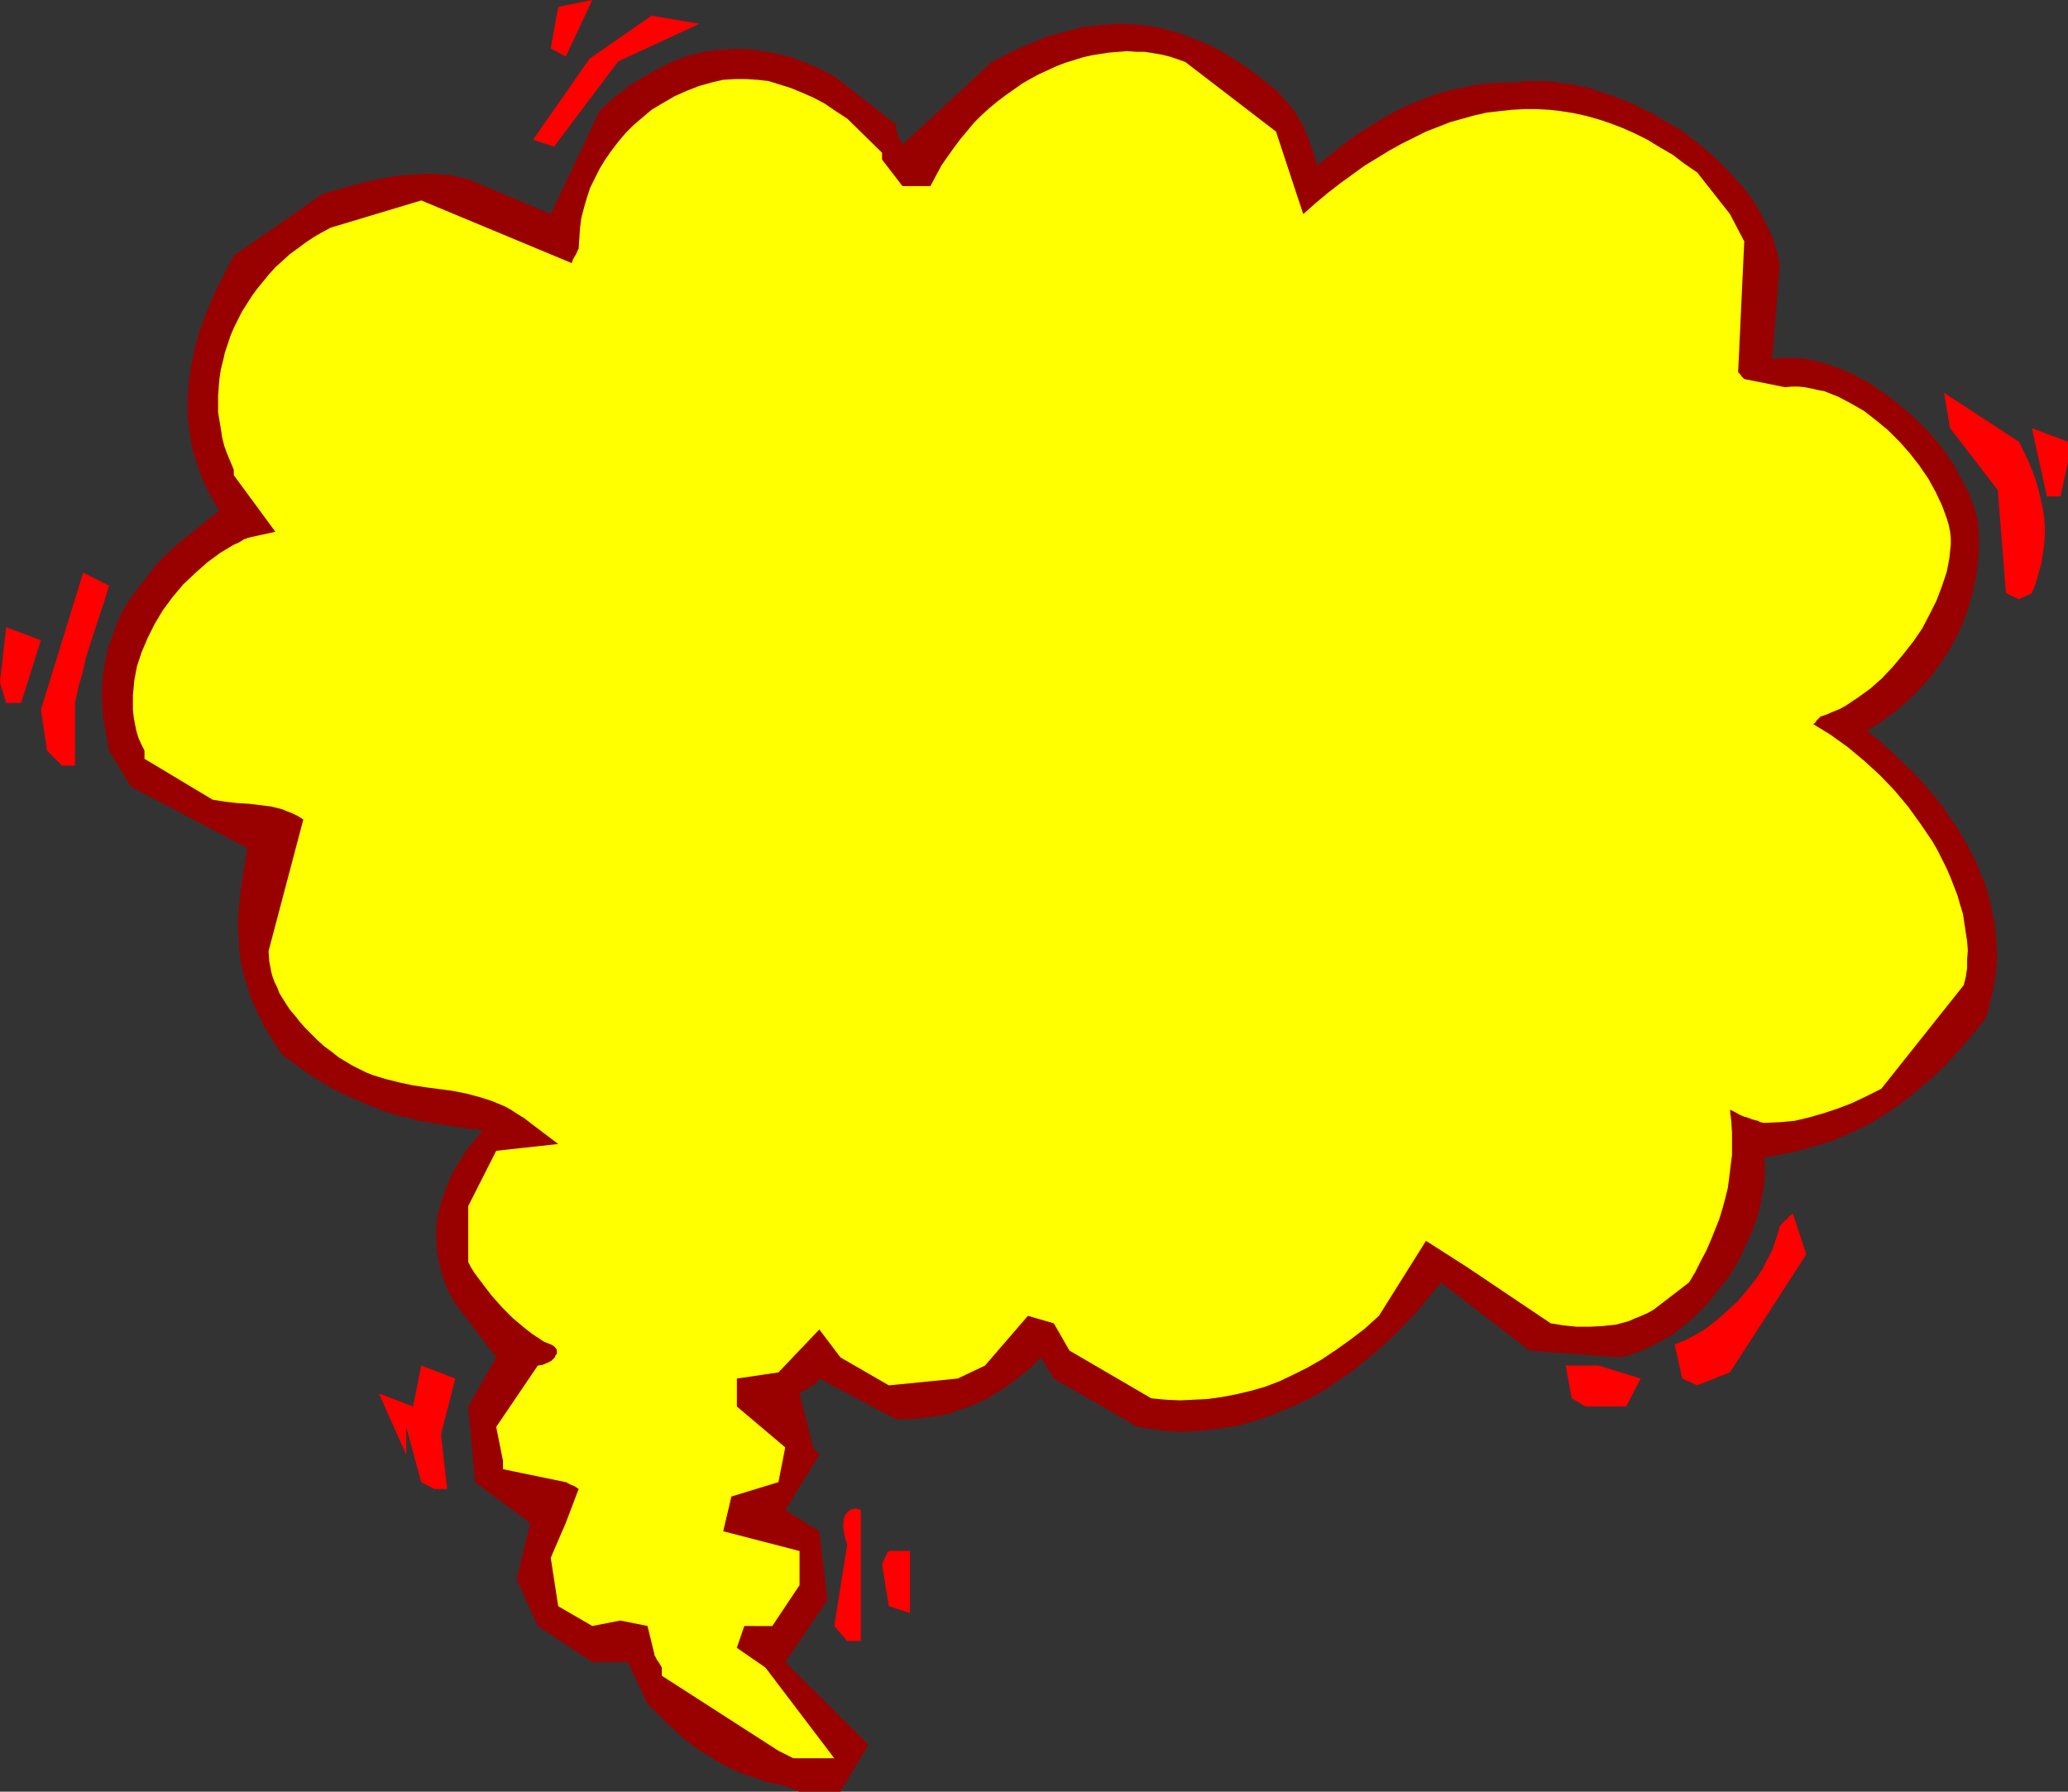 <?xml version="1.0" encoding="UTF-8" standalone="no"?>
<svg
   version="1.0"
   width="129.724mm"
   height="112.371mm"
   id="svg13"
   sodipodi:docname="Balloon 121.wmf"
   xmlns:inkscape="http://www.inkscape.org/namespaces/inkscape"
   xmlns:sodipodi="http://sodipodi.sourceforge.net/DTD/sodipodi-0.dtd"
   xmlns="http://www.w3.org/2000/svg"
   xmlns:svg="http://www.w3.org/2000/svg">
  <rect width="100%" height="100%" fill="#333333" stroke="none"/>
  <sodipodi:namedview
     id="namedview13"
     pagecolor="#ffffff"
     bordercolor="#000000"
     borderopacity="0.25"
     inkscape:showpageshadow="2"
     inkscape:pageopacity="0.0"
     inkscape:pagecheckerboard="0"
     inkscape:deskcolor="#d1d1d1"
     inkscape:document-units="mm" />
  <defs
     id="defs1">
    <pattern
       id="WMFhbasepattern"
       patternUnits="userSpaceOnUse"
       width="6"
       height="6"
       x="0"
       y="0" />
  </defs>
  <path
     style="fill:#990000;fill-opacity:1;fill-rule:evenodd;stroke:none"
     d="m 186.163,423.417 -1.778,-0.485 -1.939,-0.323 -1.939,-0.646 -1.939,-0.646 -1.939,-0.646 -1.939,-0.808 -2.101,-0.97 -2.101,-1.131 -2.101,-1.293 -2.101,-1.293 -2.101,-1.454 -2.101,-1.616 -2.101,-1.939 -2.101,-1.939 -2.101,-2.101 -2.262,-2.263 -4.686,-9.858 h -8.403 l -12.928,-8.565 -5.01,-11.151 3.232,-13.252 -13.09,-9.697 -1.616,-17.939 6.626,-11.636 -9.696,-12.767 -1.454,-2.586 -1.131,-2.586 -0.808,-2.586 -0.646,-2.586 -0.323,-2.424 -0.162,-2.747 v -2.586 l 0.323,-2.586 0.646,-2.586 0.808,-2.586 0.97,-2.586 1.131,-2.586 1.616,-2.586 1.454,-2.424 1.939,-2.424 2.101,-2.586 -6.141,-0.808 -5.979,-0.97 -2.909,-0.485 -2.909,-0.808 -2.909,-0.646 -2.909,-0.97 -2.909,-1.131 -2.909,-1.293 -3.07,-1.293 -2.909,-1.454 -2.909,-1.778 -3.07,-1.939 -2.909,-2.101 -3.07,-2.263 -2.262,-3.394 -1.939,-3.232 -1.616,-3.232 -1.454,-3.232 -0.97,-3.071 -0.97,-3.071 -0.646,-3.071 -0.323,-2.909 -0.162,-3.071 -0.162,-2.909 0.162,-2.909 0.323,-3.071 0.323,-2.909 0.485,-2.909 0.97,-5.98 -27.634,-14.545 -5.171,-8.565 -1.454,-8.08 -0.162,-2.747 -0.162,-2.747 0.162,-2.747 0.323,-2.747 0.485,-2.747 0.646,-2.747 0.97,-2.586 0.97,-2.909 1.293,-2.747 1.616,-2.747 1.939,-2.586 2.101,-2.747 2.262,-2.909 2.586,-2.747 2.909,-2.586 3.394,-2.747 6.302,-5.01 -1.131,-1.778 -1.131,-1.939 -0.808,-1.778 -0.97,-1.939 -0.646,-1.778 -0.646,-1.939 -0.646,-1.778 -0.485,-1.939 -0.646,-3.879 -0.485,-3.879 v -3.717 l 0.323,-3.879 0.485,-3.879 0.808,-3.717 0.97,-3.879 1.293,-3.717 1.616,-3.879 1.616,-3.717 1.939,-3.717 1.939,-3.717 21.17,-14.706 8.726,-2.424 4.363,-0.97 4.202,-0.808 4.363,-0.323 2.262,-0.162 h 2.101 l 2.101,0.162 2.101,0.162 2.101,0.485 2.101,0.485 19.554,8.242 11.635,-24.565 1.778,-1.616 1.778,-1.616 1.778,-1.293 1.778,-1.454 1.939,-1.131 1.778,-1.131 1.778,-0.97 1.778,-0.97 1.616,-0.808 1.778,-0.808 3.555,-1.293 3.555,-0.808 3.394,-0.485 3.394,-0.162 h 3.555 l 3.232,0.485 3.555,0.646 3.394,0.808 3.394,1.293 3.394,1.454 3.394,1.778 14.706,11.474 v 1.616 l 0.485,0.97 0.323,0.808 0.323,0.485 0.162,0.485 0.162,0.162 v 0.162 0 l 21.17,-19.555 4.363,-2.263 4.363,-1.939 4.202,-1.778 4.202,-1.131 4.202,-1.131 4.202,-0.485 2.101,-0.162 1.939,-0.162 h 2.101 l 2.101,0.162 2.101,0.162 2.101,0.323 1.939,0.323 4.202,1.131 2.101,0.808 2.101,0.808 2.101,0.808 2.101,0.97 2.101,1.131 2.101,1.293 2.101,1.293 2.101,1.454 2.101,1.616 2.101,1.616 2.262,1.778 1.293,1.454 1.293,1.454 1.131,1.293 0.97,1.293 0.646,1.293 0.808,1.131 0.485,1.131 0.485,1.131 0.808,1.939 0.646,1.939 0.646,1.939 0.485,1.939 3.394,-2.747 3.07,-2.424 3.07,-2.263 3.07,-1.939 2.909,-1.778 2.909,-1.616 2.909,-1.454 2.909,-1.131 2.747,-1.131 2.909,-0.97 2.747,-0.646 2.909,-0.646 2.747,-0.485 3.07,-0.323 2.909,-0.162 h 3.07 l 1.939,-0.323 h 2.262 2.101 l 2.262,0.162 2.262,0.323 2.424,0.323 2.424,0.485 2.424,0.646 2.262,0.808 2.586,0.808 2.424,0.97 2.424,0.97 2.424,1.293 2.424,1.131 2.262,1.454 2.424,1.293 2.262,1.454 2.101,1.616 2.262,1.778 2.101,1.778 1.939,1.778 1.939,1.939 1.778,1.939 1.778,1.939 1.616,2.101 1.454,2.101 1.293,2.263 1.131,2.263 1.131,2.263 0.97,2.424 0.646,2.263 0.646,2.586 -1.778,22.787 1.778,-0.323 h 1.939 1.778 l 1.939,0.162 1.939,0.323 1.939,0.485 2.101,0.646 1.939,0.646 1.939,0.808 1.939,0.808 1.939,1.131 1.939,0.97 1.778,1.293 1.939,1.293 3.555,2.747 3.394,2.909 3.232,3.232 2.909,3.394 1.293,1.778 1.293,1.939 1.131,1.778 0.97,1.939 0.97,1.778 0.97,1.778 0.646,1.939 0.808,1.939 0.485,1.778 0.323,1.778 0.162,3.394 v 3.394 l -0.323,3.394 -0.485,3.394 -0.808,3.394 -0.97,3.394 -1.293,3.394 -1.454,3.232 -1.778,3.071 -1.939,3.071 -2.262,3.071 -2.586,2.909 -2.747,2.747 -3.07,2.586 -3.232,2.424 -3.555,2.263 2.424,1.939 4.525,4.04 2.101,2.101 2.101,1.939 1.939,2.101 1.778,2.101 1.778,2.101 1.616,2.101 1.454,2.263 1.454,1.939 1.293,2.263 1.293,2.101 1.131,2.263 1.131,2.101 0.808,2.263 0.97,2.101 0.646,2.101 0.646,2.263 0.485,2.263 0.485,2.101 0.323,2.263 0.162,2.101 0.162,2.263 0.162,2.263 -0.162,2.101 -0.162,2.263 -0.323,2.101 -0.485,2.263 -0.485,2.101 -0.485,2.101 -0.808,2.101 -1.778,2.263 -1.778,2.101 -1.778,2.101 -1.778,1.939 -1.616,1.778 -1.778,1.778 -1.616,1.616 -1.778,1.454 -3.232,2.747 -3.232,2.586 -3.232,2.101 -3.07,1.939 -3.232,1.616 -3.07,1.454 -3.07,1.293 -3.232,0.97 -3.232,0.97 -3.232,0.808 -3.232,0.646 -3.394,0.646 0.162,1.616 v 1.616 1.616 l -0.162,1.616 -0.323,1.778 -0.323,1.778 -0.323,1.778 -0.485,1.778 -1.293,3.717 -1.616,3.555 -1.778,3.717 -2.101,3.555 -2.586,3.232 -2.586,3.232 -2.909,2.909 -1.616,1.454 -1.616,1.293 -1.616,1.293 -1.778,1.131 -1.778,0.97 -1.778,0.97 -1.778,0.808 -1.939,0.808 -1.939,0.646 -1.939,0.485 -21.493,-1.616 -21.008,-16.161 -1.939,2.424 -2.101,2.424 -1.939,2.424 -2.262,2.263 -2.101,2.263 -2.101,1.939 -2.262,2.101 -2.101,1.778 -2.262,1.778 -2.101,1.778 -2.262,1.454 -2.262,1.616 -2.262,1.454 -2.262,1.293 -2.262,1.131 -2.262,1.131 -2.424,0.97 -2.262,0.97 -2.262,0.808 -2.424,0.808 -2.262,0.646 -2.262,0.646 -2.424,0.323 -2.262,0.323 -2.424,0.323 -2.262,0.162 -2.424,0.162 h -2.262 l -2.262,-0.162 -2.424,-0.323 -2.262,-0.323 -2.262,-0.323 -19.877,-11.474 -3.07,-5.01 -2.101,2.101 -2.262,1.939 -2.101,1.616 -2.262,1.616 -2.101,1.293 -2.101,1.293 -2.101,0.97 -2.262,0.97 -2.101,0.646 -2.101,0.808 -2.101,0.485 -2.262,0.323 -2.101,0.323 -2.101,0.162 -4.202,0.162 -18.261,-9.697 -0.485,0.646 -0.323,0.323 -0.323,0.323 -0.162,0.162 -0.162,0.162 -1.131,0.646 -0.808,0.485 -0.485,0.323 -0.485,0.162 -0.162,0.162 -0.162,0.162 v 0 l 3.232,12.767 0.485,0.646 0.323,0.323 0.323,0.323 0.162,0.323 0.162,0.162 -8.08,13.09 8.08,5.01 1.939,16.323 -10.019,14.706 19.715,19.555 -6.626,11.151 h -9.696 z"
     id="path1" />
  <path
     style="fill:#ffff00;fill-opacity:1;fill-rule:evenodd;stroke:none"
     d="m 184.547,415.013 -27.634,-17.777 v -1.939 l -0.646,-1.131 -0.485,-0.646 -0.323,-0.646 -0.162,-0.323 -0.162,-0.162 v -0.162 -0.162 l -1.616,-6.626 -6.464,-1.293 -6.626,1.293 -8.08,-4.687 -1.778,-11.474 3.555,-8.242 3.07,-8.08 -0.97,-0.646 -0.808,-0.323 -0.646,-0.323 -0.323,-0.162 -0.162,-0.162 h -0.162 v 0 l -14.867,-3.071 v -1.939 l -1.616,-8.08 9.858,-14.545 1.131,-0.162 1.131,-0.485 0.97,-0.485 0.808,-0.808 0.162,-0.485 0.323,-0.323 v -0.485 -0.323 l -0.162,-0.485 -0.323,-0.323 -0.323,-0.323 -0.646,-0.323 -1.616,-0.646 -1.454,-0.97 -1.454,-0.97 -1.454,-1.131 -2.909,-2.424 -2.586,-2.586 -2.586,-2.909 -2.101,-2.747 -0.97,-1.293 -0.97,-1.293 -0.808,-1.293 -0.646,-1.293 v -13.252 l 6.626,-13.09 14.706,-1.616 -6.626,-5.01 v 0 l -1.454,-1.131 -1.616,-0.97 -1.454,-0.97 -1.454,-0.808 -3.07,-1.293 -3.07,-0.97 -3.07,-0.808 -3.232,-0.646 -6.141,-0.808 -3.232,-0.485 -3.07,-0.646 -3.232,-0.808 -3.232,-0.97 -1.616,-0.646 -1.616,-0.808 -1.616,-0.808 -1.616,-0.97 -1.616,-0.97 -1.616,-1.293 -1.778,-1.293 -1.616,-1.454 -1.454,-1.454 -1.454,-1.454 -1.293,-1.454 -1.131,-1.454 -1.131,-1.293 -0.97,-1.454 -0.808,-1.293 -0.808,-1.293 -0.485,-1.293 -0.646,-1.293 -0.485,-1.293 -0.323,-1.131 -0.485,-2.586 -0.162,-2.424 8.242,-31.191 -1.293,-0.808 -1.293,-0.646 -1.293,-0.485 -1.131,-0.485 -2.586,-0.646 -2.586,-0.323 -2.586,-0.323 -2.747,-0.162 -2.909,-0.323 -3.07,-0.485 -16.16,-9.697 v -1.939 l -0.808,-1.616 -0.646,-1.454 -0.485,-1.616 -0.323,-1.616 -0.323,-1.778 -0.162,-1.616 v -1.778 -1.616 l 0.162,-1.778 0.162,-1.778 0.646,-3.394 1.131,-3.394 1.454,-3.394 1.616,-3.232 1.939,-3.232 2.262,-3.071 2.586,-3.071 2.747,-2.586 2.909,-2.586 3.07,-2.263 3.232,-1.939 1.131,-0.485 0.808,-0.485 0.485,-0.323 0.485,-0.162 h 0.162 l 0.162,-0.162 v 0 l 6.626,-1.454 -9.858,-13.414 v -1.293 l -0.808,-1.939 -0.808,-1.939 -0.646,-1.778 -0.485,-1.939 -0.323,-2.101 -0.323,-1.939 -0.323,-1.939 v -2.101 -1.939 l 0.162,-2.101 0.162,-1.939 0.323,-2.101 0.485,-1.939 0.485,-2.101 0.646,-1.939 0.646,-1.939 0.808,-1.939 0.97,-1.939 0.97,-1.939 1.131,-1.778 1.131,-1.778 1.293,-1.778 1.454,-1.778 1.454,-1.778 1.454,-1.616 1.616,-1.454 1.778,-1.616 1.778,-1.293 1.939,-1.454 1.939,-1.293 1.939,-1.131 2.101,-1.131 21.493,-6.464 35.714,14.868 0.162,-0.646 0.323,-0.646 0.485,-0.808 0.323,-0.646 0.162,-0.485 0.162,-0.162 v -0.162 0 l 0.162,-2.424 0.162,-2.424 0.323,-2.424 0.646,-2.424 0.646,-2.263 0.808,-2.424 1.131,-2.263 1.131,-2.263 1.293,-2.101 1.454,-2.101 1.616,-2.101 1.778,-2.101 1.939,-1.939 2.101,-1.778 2.101,-1.778 2.424,-1.454 3.07,-1.778 2.909,-1.293 2.909,-1.131 2.909,-0.808 2.747,-0.646 2.747,-0.162 h 2.747 l 2.586,0.162 2.747,0.323 2.586,0.808 2.586,0.808 2.747,1.131 2.586,1.131 2.747,1.454 2.586,1.778 2.747,1.778 8.242,8.08 v 1.616 l 4.848,6.303 h 6.626 l 1.293,-2.424 1.293,-2.424 1.454,-2.101 1.616,-2.263 1.454,-1.939 1.616,-1.939 1.616,-1.939 1.778,-1.778 1.778,-1.616 1.939,-1.616 1.939,-1.454 3.878,-2.747 1.939,-1.131 2.101,-1.131 2.101,-0.97 2.101,-0.97 2.101,-0.808 2.101,-0.646 2.101,-0.646 2.101,-0.485 2.101,-0.323 2.101,-0.323 2.101,-0.162 2.101,-0.162 2.101,0.162 h 1.939 l 2.101,0.323 1.939,0.323 1.939,0.485 1.939,0.646 1.778,0.646 21.493,16.484 4.848,14.706 1.616,4.848 2.909,-2.586 2.909,-2.424 2.909,-2.263 2.909,-2.101 2.909,-2.101 2.909,-1.778 2.909,-1.778 2.909,-1.616 2.909,-1.454 2.909,-1.454 2.909,-1.131 2.909,-1.131 2.909,-0.808 2.909,-0.808 2.909,-0.646 2.909,-0.323 2.909,-0.323 3.07,-0.162 h 2.747 l 3.07,0.162 2.747,0.323 3.07,0.485 2.909,0.646 2.909,0.808 2.909,0.97 2.909,1.131 2.909,1.293 2.909,1.454 2.909,1.778 3.07,1.778 2.747,2.101 3.07,2.101 7.757,9.858 3.394,6.464 -1.454,31.029 0.485,0.485 0.323,0.485 0.323,0.323 0.162,0.162 0.162,0.162 9.696,1.939 1.616,-0.162 h 1.454 l 1.616,0.162 1.616,0.323 1.454,0.323 1.616,0.323 1.616,0.646 1.616,0.646 3.07,1.616 3.07,1.778 2.909,2.263 2.747,2.263 2.747,2.747 2.424,2.747 2.262,2.909 2.101,3.071 1.778,3.232 1.454,3.071 1.131,3.071 0.485,1.616 0.323,1.616 0.162,1.454 v 1.616 l -0.162,1.454 -0.162,1.616 -0.323,1.778 -0.323,1.616 -1.131,3.394 -1.293,3.394 -1.616,3.232 -1.778,3.394 -2.101,3.071 -2.424,3.071 -2.424,2.909 -2.586,2.747 -2.747,2.424 -2.909,2.101 -2.909,1.939 -1.454,0.808 -1.616,0.646 -1.454,0.646 -1.454,0.485 -0.646,0.646 -0.323,0.323 -0.323,0.485 -0.162,0.162 -0.323,0.162 2.101,1.293 2.101,1.293 4.04,2.909 3.878,3.232 3.717,3.394 3.555,3.717 3.232,3.879 2.909,4.04 2.747,4.04 1.293,2.263 2.101,4.202 0.97,2.263 0.808,2.101 0.808,2.101 0.646,2.263 0.646,2.101 0.323,2.263 0.323,2.101 0.323,2.101 0.162,2.101 -0.162,2.101 v 2.101 l -0.323,2.101 -0.485,1.939 -19.554,24.565 -3.555,1.778 -3.394,1.616 -3.394,1.293 -3.394,1.131 -3.394,0.97 -3.394,0.808 -3.555,0.323 -3.717,0.162 -0.808,-0.162 -0.646,-0.323 -0.646,-0.162 -0.646,-0.162 -0.808,-0.323 -0.485,-0.162 -0.485,-0.162 h -0.162 v 0 l -1.131,-0.485 -0.808,-0.485 -0.646,-0.323 -0.323,-0.162 -0.323,-0.162 h -0.162 v 0 l 0.323,2.747 0.162,2.586 v 2.747 2.586 l -0.323,2.586 -0.323,2.586 -0.323,2.586 -0.646,2.586 -0.646,2.424 -0.808,2.586 -0.97,2.424 -0.97,2.424 -1.131,2.586 -1.293,2.424 -1.293,2.586 -1.454,2.424 -8.403,6.464 -1.454,0.808 -1.454,0.646 -1.616,0.646 -1.454,0.646 -3.07,0.808 -3.07,0.323 -3.07,0.162 h -3.07 l -3.07,-0.323 -3.07,-0.485 -19.715,-13.252 -9.858,-6.303 -11.15,17.777 -3.394,3.071 -3.394,2.586 -3.394,2.424 -3.394,2.263 -3.394,1.939 -3.232,1.616 -3.394,1.616 -3.394,1.293 -3.394,0.97 -3.394,0.808 -3.394,0.646 -3.394,0.485 -3.394,0.162 -3.232,0.162 -3.394,-0.162 -3.394,-0.323 -19.392,-11.313 -3.717,-6.464 -6.141,-1.778 -10.181,11.797 -6.464,3.071 -16.322,1.616 -11.474,-6.626 -5.01,-6.626 -9.696,10.181 -9.858,1.454 v 6.626 l 11.474,9.697 -1.616,8.242 -11.15,3.394 -1.939,8.242 18.099,4.687 v 8.08 l -6.464,9.697 H 176.467 l -1.778,5.171 6.787,4.687 16.322,21.494 h -9.696 z"
     id="path2" />
  <path
     style="fill:#ff0000;fill-opacity:1;fill-rule:evenodd;stroke:none"
     d="m 200.869,388.994 -3.07,-3.555 3.07,-19.393 -0.485,-1.293 -0.323,-1.616 -0.162,-1.454 0.162,-1.616 0.162,-0.485 0.323,-0.646 0.323,-0.485 0.485,-0.323 0.485,-0.323 0.646,-0.162 h 0.646 l 0.97,0.323 v 31.029 z"
     id="path3" />
  <path
     style="fill:#ff0000;fill-opacity:1;fill-rule:evenodd;stroke:none"
     d="m 210.726,380.752 -1.616,-10.02 0.485,-0.97 0.323,-0.808 0.323,-0.485 0.162,-0.485 0.162,-0.162 h 0.162 v -0.162 h 5.01 V 382.368 Z"
     id="path4" />
  <path
     style="fill:#ff0000;fill-opacity:1;fill-rule:evenodd;stroke:none"
     d="m 99.869,351.339 -3.555,-13.09 v 6.626 l -6.464,-14.545 8.08,3.071 1.939,-9.697 8.08,3.071 -3.394,13.252 1.454,12.929 h -3.07 z"
     id="path5" />
  <path
     style="fill:#ff0000;fill-opacity:1;fill-rule:evenodd;stroke:none"
     d="m 372.649,331.461 -1.454,-7.757 h 7.757 l 10.019,3.071 -3.394,6.626 h -9.696 z"
     id="path6" />
  <path
     style="fill:#ff0000;fill-opacity:1;fill-rule:evenodd;stroke:none"
     d="m 398.828,326.774 -1.778,-8.08 2.424,-0.97 2.424,-1.293 2.262,-1.293 2.101,-1.616 1.939,-1.616 1.939,-1.778 1.939,-1.778 1.616,-1.939 1.616,-1.939 1.454,-1.939 1.293,-2.101 0.97,-1.939 1.131,-2.101 0.646,-1.939 0.646,-1.939 0.485,-1.778 0.485,-0.646 0.485,-0.485 0.808,-0.646 0.485,-0.646 0.485,-0.323 0.162,-0.162 0.162,-0.162 v -0.162 l 3.232,9.858 -18.099,27.958 -7.757,3.071 z"
     id="path7" />
  <path
     style="fill:#ff0000;fill-opacity:1;fill-rule:evenodd;stroke:none"
     d="m 14.706,181.487 -3.555,-3.555 -1.454,-9.697 10.019,-32.483 6.141,3.071 -1.131,3.717 -1.131,3.394 -1.131,3.394 -2.101,6.626 -0.808,3.555 -0.97,3.394 -0.808,3.717 v 14.868 z"
     id="path8" />
  <path
     style="fill:#ff0000;fill-opacity:1;fill-rule:evenodd;stroke:none"
     d="M 1.454,166.619 0,161.771 1.454,148.681 9.696,151.751 5.01,166.619 Z"
     id="path9" />
  <path
     style="fill:#ff0000;fill-opacity:1;fill-rule:evenodd;stroke:none"
     d="m 475.588,140.6 -1.939,-24.403 -11.312,-14.706 -1.454,-8.404 17.776,11.636 1.131,2.263 1.131,2.424 0.97,2.263 0.808,2.263 0.646,2.263 0.485,2.101 0.485,2.263 0.323,2.101 0.162,2.101 v 2.101 l -0.162,2.263 -0.323,2.263 -0.323,2.101 -0.646,2.263 -0.646,2.424 -0.97,2.424 -3.07,1.454 z"
     id="path10" />
  <path
     style="fill:#ff0000;fill-opacity:1;fill-rule:evenodd;stroke:none"
     d="m 485.284,117.652 -3.555,-16.161 8.565,3.232 v 4.848 l -1.778,8.08 z"
     id="path11" />
  <path
     style="fill:#ff0000;fill-opacity:1;fill-rule:evenodd;stroke:none"
     d="M 126.371,33.13 139.784,13.898 154.489,3.717 165.801,5.656 146.571,14.545 131.381,34.746 Z"
     id="path12" />
  <path
     style="fill:#ff0000;fill-opacity:1;fill-rule:evenodd;stroke:none"
     d="M 130.573,11.474 132.35,1.616 140.43,0 134.128,13.414 Z"
     id="path13" />
</svg>

